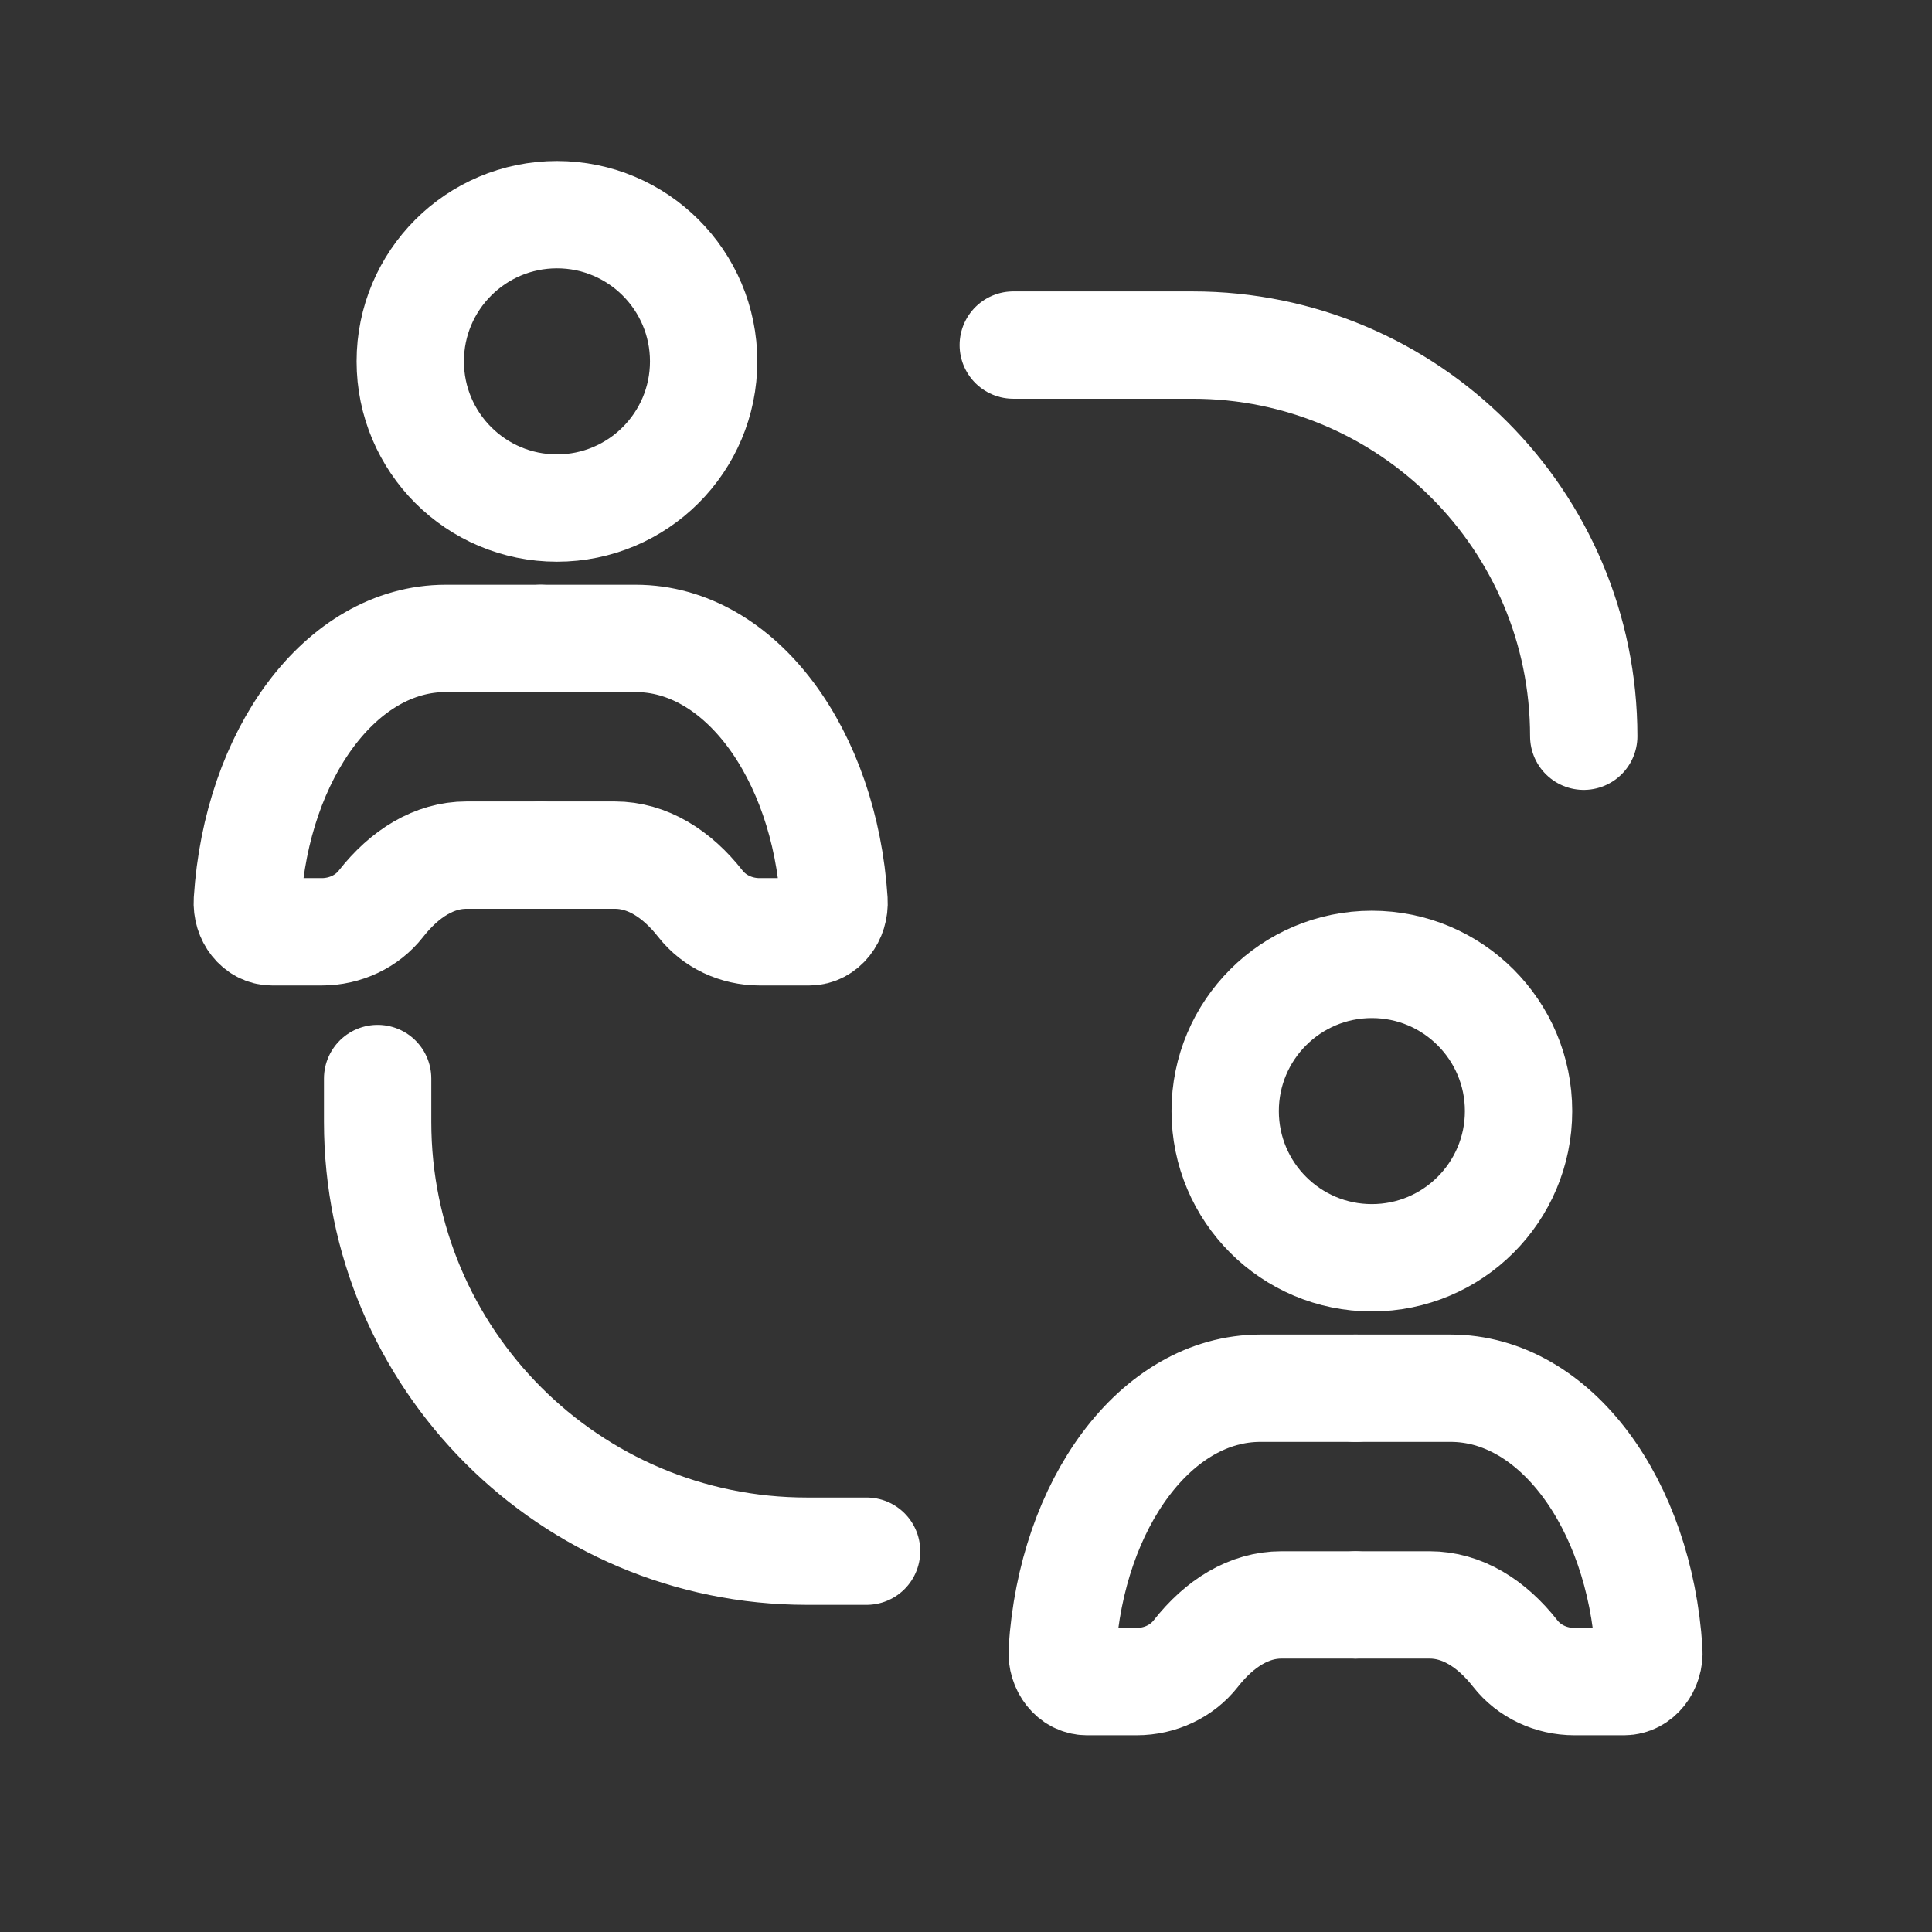 <svg width="54" height="54" viewBox="0 0 54 54" fill="none" xmlns="http://www.w3.org/2000/svg">
<rect x="0" y="0" width="54" height="54" fill="#333333" stroke="none"/>
<path d="M10.555 30.145V31.356C10.555 37.983 15.927 43.356 22.555 43.356H24.221M28.321 9.645H33.333C39.371 9.645 44.266 14.54 44.266 20.578V20.578" stroke="white" stroke-width="3" stroke-linecap="round" stroke-linejoin="round"/>
<path d="M15.112 17.844H12.456C9.537 17.844 7.177 21.066 6.914 25.173C6.884 25.643 7.202 26.044 7.605 26.044H8.994C9.646 26.044 10.261 25.755 10.646 25.262C11.317 24.407 12.142 23.901 13.041 23.901H15.088" stroke="white" stroke-width="3" stroke-miterlimit="10" stroke-linecap="round" stroke-linejoin="round"/>
<path d="M15.113 17.844H17.769C20.687 17.844 23.047 21.066 23.311 25.173C23.341 25.643 23.023 26.044 22.62 26.044H21.231C20.578 26.044 19.964 25.755 19.578 25.262C18.907 24.407 18.082 23.901 17.184 23.901H15.137" stroke="white" stroke-width="3" stroke-miterlimit="10" stroke-linecap="round" stroke-linejoin="round"/>
<path d="M37.888 38.801H35.231C32.313 38.801 29.953 42.023 29.689 46.13C29.659 46.6 29.977 47.001 30.38 47.001H31.769C32.422 47.001 33.036 46.712 33.422 46.219C34.093 45.364 34.918 44.858 35.816 44.858H37.863" stroke="white" stroke-width="3" stroke-miterlimit="10" stroke-linecap="round" stroke-linejoin="round"/>
<path d="M37.888 38.801H40.544C43.463 38.801 45.823 42.023 46.086 46.13C46.117 46.6 45.798 47.001 45.395 47.001H44.006C43.354 47.001 42.739 46.712 42.353 46.219C41.683 45.364 40.858 44.858 39.959 44.858H37.912" stroke="white" stroke-width="3" stroke-miterlimit="10" stroke-linecap="round" stroke-linejoin="round"/>
<path d="M15.567 14.2C17.831 14.2 19.667 12.364 19.667 10.1C19.667 7.836 17.831 6 15.567 6C13.302 6 11.467 7.836 11.467 10.1C11.467 12.364 13.302 14.2 15.567 14.2Z" stroke="white" stroke-width="3" stroke-miterlimit="10" stroke-linecap="round" stroke-linejoin="round"/>
<path d="M38.344 35.155C40.608 35.155 42.444 33.319 42.444 31.055C42.444 28.791 40.608 26.955 38.344 26.955C36.08 26.955 34.244 28.791 34.244 31.055C34.244 33.319 36.08 35.155 38.344 35.155Z" stroke="white" stroke-width="3" stroke-miterlimit="10" stroke-linecap="round" stroke-linejoin="round"/>
</svg>
